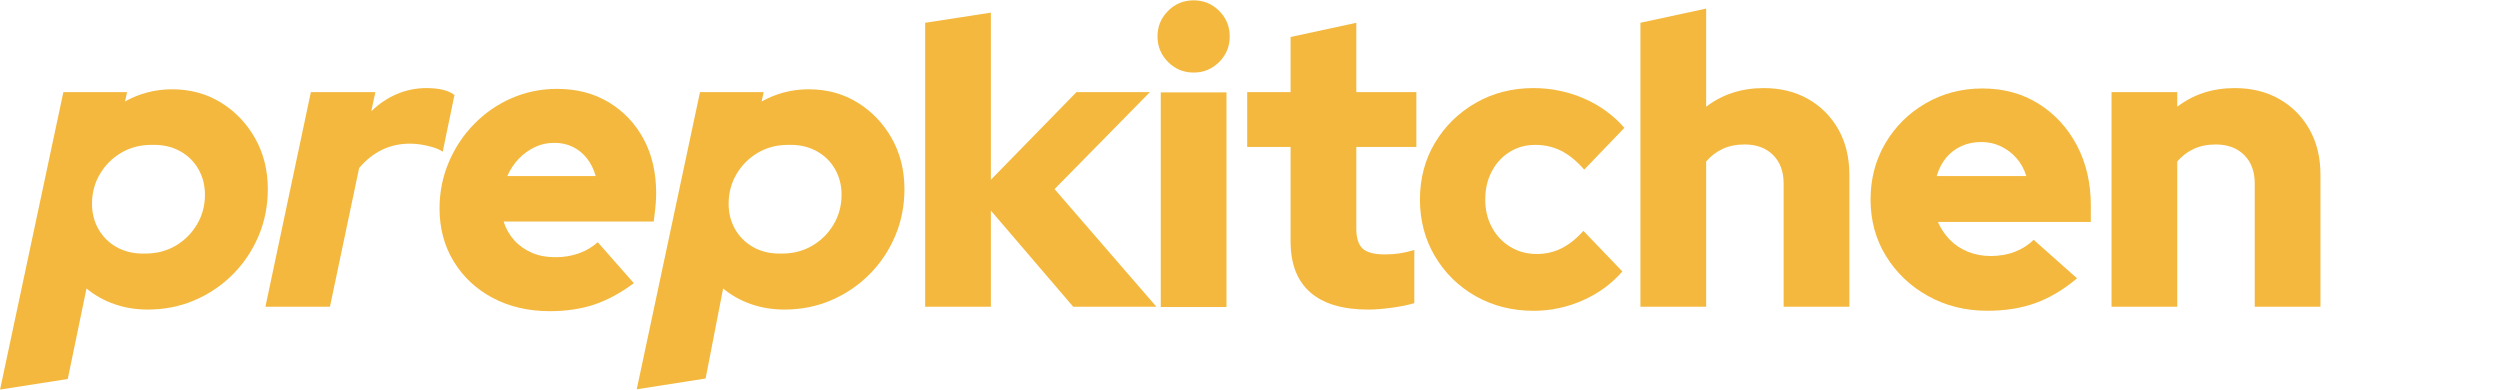 <svg version="1.1" viewBox="0 0 1070.9 166.85" xmlns="http://www.w3.org/2000/svg">
    <g transform="translate(-1130.5 -835.79)">
        <g fill="#F3B83D">
            <path transform="matrix(1.333 0 0 -1.333 1526.8 967.18)" d="m0 0v91.247l21.117 3.26v-53.706l27.505 28.156h23.594l-30.633-31.154 32.719-37.803h-26.723l-26.462 30.894v-30.894z"/>
            <path transform="matrix(1.333 0 0 -1.333 0 1440)" d="m1221.1 423.57h21.118v-68.957h-21.118zm10.559 6.387c-3.216 0-5.954 1.128-8.212 3.389-2.261 2.259-3.389 4.996-3.389 8.212 0 3.214 1.128 5.952 3.389 8.213 2.258 2.258 4.996 3.389 8.212 3.389 3.214 0 5.952-1.131 8.212-3.389 2.259-2.261 3.389-4.999 3.389-8.213 0-3.216-1.13-5.953-3.389-8.212-2.26-2.261-4.998-3.389-8.212-3.389" clip-path="url(#d)"/>
            <path transform="matrix(1.333 0 0 -1.333 1716.7 968.4)" d="m0 0c-8.257 0-14.491 1.845-18.706 5.54-4.215 3.693-6.322 9.145-6.322 16.36v30.372h-13.947v17.598h13.947v17.728l21.118 4.562v-22.29h19.292v-17.598h-19.292v-26.202c0-3.042 0.672-5.193 2.02-6.452 1.346-1.26 3.715-1.89 7.105-1.89 1.737 0 3.323 0.108 4.757 0.326 1.434 0.216 3.019 0.587 4.758 1.108v-17.076c-1.912-0.609-4.346-1.108-7.299-1.499-2.956-0.391-5.432-0.587-7.431-0.587" clip-path="url(#c)"/>
            <path transform="matrix(1.333 0 0 -1.333 1787.4 968.92)" d="m0 0c-6.866 0-13.058 1.564-18.575 4.692-5.52 3.129-9.887 7.408-13.101 12.84-3.216 5.43-4.823 11.492-4.823 18.185 0 6.778 1.607 12.86 4.823 18.249 3.214 5.387 7.581 9.667 13.101 12.84 5.517 3.171 11.709 4.758 18.575 4.758 5.648 0 11.035-1.108 16.164-3.324 5.126-2.216 9.471-5.367 13.035-9.451l-12.905-13.426c-2.434 2.78-4.91 4.801-7.43 6.061-2.522 1.259-5.302 1.891-8.343 1.891-3.043 0-5.78-0.763-8.212-2.282-2.434-1.521-4.346-3.607-5.735-6.256-1.392-2.653-2.086-5.671-2.086-9.06 0-3.304 0.717-6.28 2.151-8.929 1.434-2.653 3.409-4.738 5.93-6.258 2.52-1.521 5.345-2.28 8.474-2.28 2.868 0 5.517 0.606 7.951 1.825 2.432 1.215 4.778 3.083 7.039 5.605l12.514-13.036c-3.476-3.998-7.736-7.104-12.775-9.32-5.04-2.216-10.297-3.324-15.772-3.324" clip-path="url(#b)"/>
            <path transform="matrix(1.333 0 0 -1.333 1833.2 967.18)" d="m0 0v91.247l21.118 4.563v-31.546c5.214 3.996 11.383 5.997 18.51 5.997 5.387 0 10.145-1.174 14.273-3.52 4.127-2.346 7.365-5.605 9.712-9.776 2.346-4.172 3.519-8.995 3.519-14.47v-42.495h-21.117v39.628c0 3.822-1.13 6.864-3.389 9.124-2.261 2.259-5.302 3.389-9.125 3.389-2.694 0-5.063-0.478-7.104-1.434-2.043-0.957-3.803-2.303-5.279-4.04v-46.667z" clip-path="url(#a)"/>
            <path transform="matrix(1.333 0 0 -1.333 1960.1 911.22)" d="m0 0h28.808c-0.697 2.259-1.76 4.192-3.193 5.801-1.435 1.607-3.109 2.867-5.019 3.78-1.913 0.912-3.998 1.368-6.257 1.368-2.347 0-4.477-0.436-6.387-1.303-1.913-0.87-3.542-2.108-4.889-3.715-1.348-1.609-2.368-3.585-3.063-5.931m16.294-43.277c-7.039 0-13.406 1.584-19.096 4.757-5.693 3.171-10.191 7.451-13.493 12.84-3.303 5.387-4.953 11.426-4.953 18.119 0 6.691 1.585 12.73 4.758 18.119 3.172 5.388 7.495 9.667 12.97 12.84 5.475 3.172 11.557 4.758 18.25 4.758 6.778 0 12.775-1.629 17.989-4.888s9.32-7.713 12.318-13.361c2.998-5.65 4.497-12.124 4.497-19.423v-5.214h-49.143c0.955-2.173 2.236-4.086 3.846-5.735 1.607-1.652 3.539-2.934 5.8-3.846 2.259-0.913 4.693-1.369 7.3-1.369 2.868 0 5.475 0.456 7.821 1.369 2.347 0.912 4.344 2.194 5.996 3.846l13.948-12.384c-4.346-3.65-8.799-6.302-13.361-7.952s-9.711-2.476-15.447-2.476" clip-path="url(#k)"/>
            <path transform="matrix(1.333 0 0 -1.333 2035 967.18)" d="m0 0v68.957h21.118v-4.693c5.214 3.996 11.383 5.997 18.51 5.997 5.387 0 10.145-1.174 14.273-3.52 4.127-2.346 7.365-5.605 9.712-9.776 2.346-4.172 3.519-8.995 3.519-14.47v-42.495h-21.117v39.628c0 3.822-1.13 6.864-3.389 9.124-2.261 2.259-5.302 3.389-9.125 3.389-2.694 0-5.063-0.478-7.104-1.434-2.043-0.957-3.803-2.303-5.279-4.04v-46.667z" clip-path="url(#j)"/>
            <path transform="matrix(1.333 0 0 -1.333 1244.2 967.18)" d="m0 0 14.6 68.957h20.726l-1.304-6.127c2.52 2.432 5.28 4.279 8.278 5.54 2.998 1.259 6.147 1.89 9.45 1.89 4.084 0 7.082-0.739 8.995-2.215l-3.78-18.25c-0.87 0.695-2.369 1.304-4.498 1.825-2.13 0.522-4.15 0.782-6.061 0.782-6.432 0-11.862-2.607-16.294-7.821l-9.386-44.581z" clip-path="url(#i)"/>
            <path transform="matrix(1.333 0 0 -1.333 1347.8 911.22)" d="m0 0h28.417c-0.609 2.171-1.544 4.061-2.802 5.67-1.261 1.607-2.783 2.845-4.563 3.715-1.782 0.868-3.76 1.303-5.931 1.303-2.261 0-4.346-0.456-6.257-1.368-1.912-0.913-3.63-2.151-5.149-3.715-1.521-1.564-2.76-3.434-3.715-5.605m13.687-43.408c-6.866 0-12.97 1.414-18.314 4.236-5.345 2.824-9.539 6.734-12.58 11.733-3.043 4.996-4.562 10.666-4.562 17.01 0 5.215 0.978 10.145 2.933 14.796 1.955 4.648 4.67 8.754 8.147 12.318 3.475 3.562 7.495 6.342 12.058 8.342 4.562 1.999 9.45 2.998 14.664 2.998 6.257 0 11.775-1.433 16.556-4.301 4.778-2.868 8.515-6.801 11.21-11.797 2.693-4.998 4.041-10.799 4.041-17.402 0-0.957-0.045-2.043-0.131-3.259-0.087-1.218-0.305-3.173-0.651-5.866h-48.231c0.694-2.261 1.825-4.259 3.389-5.996 1.564-1.739 3.454-3.086 5.67-4.041 2.217-0.957 4.714-1.434 7.496-1.434 2.78 0 5.322 0.412 7.625 1.238 2.302 0.826 4.322 2.021 6.062 3.585l11.601-13.165c-4.346-3.217-8.625-5.52-12.839-6.909-4.216-1.39-8.93-2.086-14.144-2.086" clip-path="url(#h)"/>
            <path transform="matrix(1.333 0 0 -1.333 1487.6 931.9)" d="m0 0c-1.695-2.868-3.976-5.149-6.843-6.844-2.868-1.694-6.127-2.542-9.777-2.542-0.175 0-0.346 9e-3 -0.519 0.013-0.108-2e-3 -0.212-0.013-0.319-0.013-3.129 0-5.931 0.697-8.408 2.086-2.477 1.391-4.41 3.304-5.801 5.736-1.389 2.434-2.085 5.171-2.085 8.212 0 3.477 0.847 6.648 2.542 9.516 1.694 2.868 3.975 5.149 6.843 6.844 2.868 1.694 6.127 2.541 9.777 2.541h0.838c3.128 0 5.931-0.696 8.408-2.085 2.477-1.391 4.409-3.304 5.8-5.736 1.389-2.434 2.086-5.171 2.086-8.212 0-3.477-0.847-6.649-2.542-9.516m18.641 27.7c-2.738 4.823-6.41 8.646-11.015 11.471-4.607 2.823-9.821 4.237-15.642 4.237-5.39 0-10.429-1.304-15.121-3.911l0.651 2.998h-20.465l-20.323-95.488 22.123 3.46 5.63 28.937c2.607-2.173 5.582-3.845 8.929-5.019 3.344-1.173 6.929-1.759 10.754-1.759 5.387 0 10.406 0.998 15.056 2.998 4.648 1.998 8.734 4.757 12.253 8.277 3.52 3.52 6.278 7.626 8.278 12.318 1.998 4.693 2.998 9.733 2.998 15.122 0 6.081-1.369 11.536-4.106 16.359" clip-path="url(#g)"/>
            <path transform="matrix(1.333 0 0 -1.333 1214.9 931.9)" d="m0 0c-1.695-2.868-3.976-5.149-6.843-6.844-2.868-1.694-6.127-2.542-9.777-2.542-0.175 0-0.346 9e-3 -0.519 0.013-0.108-2e-3 -0.212-0.013-0.319-0.013-3.129 0-5.931 0.697-8.408 2.086-2.477 1.391-4.41 3.304-5.801 5.736-1.389 2.434-2.086 5.171-2.086 8.212 0 3.477 0.848 6.648 2.542 9.516 1.695 2.868 3.976 5.149 6.844 6.844 2.868 1.694 6.127 2.541 9.777 2.541 0.175 0 0.346-8e-3 0.519-0.012 0.107 2e-3 0.211 0.012 0.319 0.012 3.128 0 5.931-0.696 8.408-2.085 2.477-1.391 4.409-3.304 5.8-5.736 1.389-2.434 2.086-5.171 2.086-8.212 0-3.477-0.847-6.649-2.542-9.516m18.641 27.7c-2.738 4.823-6.41 8.646-11.015 11.471-4.607 2.823-9.821 4.237-15.643 4.237-5.389 0-10.428-1.304-15.121-3.911l0.652 2.998h-20.465l-20.336-95.549h0.172l21.574 3.374 6.02 29.084c2.607-2.173 5.582-3.845 8.929-5.019 3.345-1.173 6.929-1.759 10.754-1.759 5.387 0 10.406 0.998 15.056 2.998 4.648 1.998 8.734 4.757 12.253 8.277 3.52 3.52 6.278 7.626 8.278 12.318 1.998 4.693 2.998 9.733 2.998 15.122 0 6.081-1.369 11.536-4.106 16.359" clip-path="url(#f)"/>
        </g>
    </g>
</svg>
